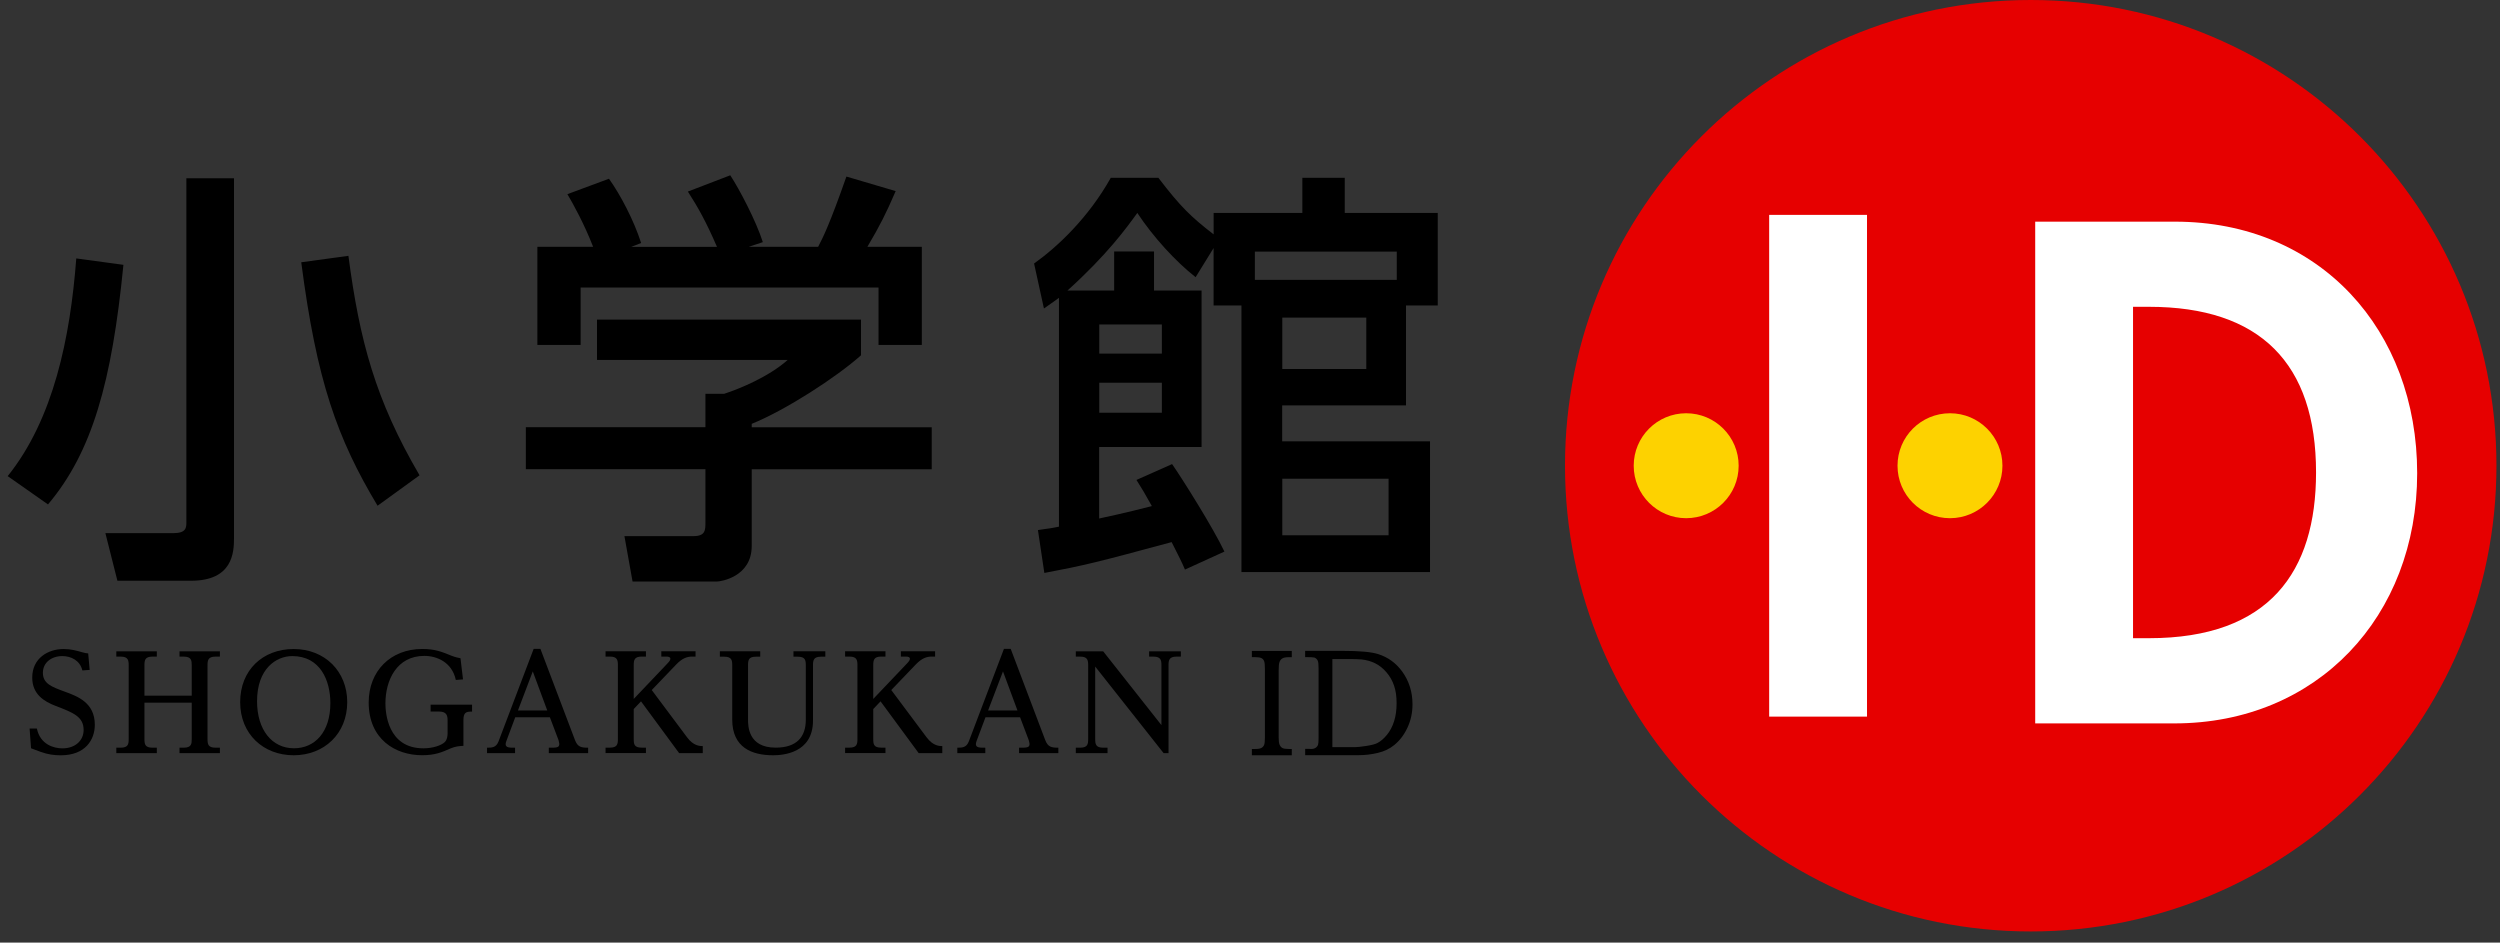 <svg xmlns="http://www.w3.org/2000/svg" width="122" height="46" viewBox="0 0 122 46" fill="none">
  <rect x="0" y="0" width="122" height="46" fill="#333333" stroke="none"/>
  <g clip-path="url(#clip0_13340_17995)">
    <path d="M121.827 22.727C121.827 35.28 111.652 45.455 99.1 45.455C86.547 45.455 76.372 35.278 76.372 22.727C76.372 10.177 86.547 0 99.1 0C111.652 0 121.827 10.175 121.827 22.727Z" fill="#E60000"/>
    <path d="M84.846 22.727C84.846 24.14 83.7 25.288 82.285 25.288C80.871 25.288 79.725 24.142 79.725 22.727C79.725 21.313 80.871 20.167 82.285 20.167C83.7 20.167 84.846 21.313 84.846 22.727Z" fill="#FDD200"/>
    <path d="M97.719 22.727C97.719 24.14 96.573 25.288 95.159 25.288C93.744 25.288 92.599 24.142 92.599 22.727C92.599 21.313 93.744 20.167 95.159 20.167C96.573 20.167 97.719 21.313 97.719 22.727Z" fill="#FDD200"/>
    <path d="M6.023 12.924C5.458 18.654 4.497 22.063 2.342 24.616L0.375 23.235C2.612 20.454 3.429 16.479 3.722 12.611L6.023 12.924ZM11.419 8.7V26.269C11.419 26.959 11.357 28.34 9.326 28.34H5.729L5.143 26.018H8.447C9.095 26.018 9.095 25.747 9.095 25.474V8.7H11.417H11.419ZM18.425 24.68C16.459 21.395 15.456 18.614 14.701 12.799L17.003 12.484C17.547 16.626 18.321 19.513 20.474 23.195L18.425 24.68Z" fill="black"/>
    <path d="M42.017 15.602V17.338C40.825 18.405 38.337 20.015 36.684 20.683V20.849H45.468V22.9H36.684V26.644C36.684 28.149 35.179 28.38 34.969 28.38H30.869L30.472 26.163H33.839C34.425 26.163 34.425 25.867 34.425 25.492V22.898H25.661V20.847H34.425V19.216H35.344C36.056 18.985 37.499 18.401 38.44 17.565H29.134V15.598H42.017V15.602ZM28.945 12.047C28.506 10.917 27.984 9.976 27.689 9.475L29.718 8.722C30.284 9.517 30.932 10.751 31.287 11.858L30.805 12.047H34.989C34.465 10.835 34.068 10.123 33.568 9.348L35.637 8.554C36.076 9.222 36.893 10.771 37.226 11.816L36.536 12.045H39.925C40.175 11.565 40.49 10.937 41.305 8.616L43.709 9.326C43.229 10.436 42.956 10.979 42.328 12.045H44.985V16.834H42.872V14.031H28.335V16.834H26.224V12.045H28.943L28.945 12.047Z" fill="black"/>
    <path d="M57.2 22.651C57.682 23.341 59.209 25.767 59.751 26.917L57.826 27.795C57.638 27.356 57.576 27.252 57.176 26.455C53.539 27.438 52.953 27.585 50.964 27.96L50.651 25.867C51.404 25.763 51.468 25.743 51.677 25.701V14.533C51.53 14.637 51.404 14.741 50.944 15.054L50.463 12.859C51.612 12.043 53.119 10.62 54.207 8.676H56.528C57.616 10.098 58.117 10.58 59.225 11.437V10.391H63.555V8.676H65.624V10.391H70.162V14.908H68.613V19.782H62.57V21.537H69.785V27.916H60.583V14.906H59.223V12.105L58.346 13.527C57.361 12.753 56.273 11.561 55.501 10.391C54.957 11.144 54.016 12.442 52.092 14.178H54.371V12.273H56.316V14.178H58.637V21.812H53.639V25.303C53.932 25.241 54.915 25.032 56.211 24.697C55.834 24.027 55.752 23.883 55.459 23.421L57.194 22.649L57.2 22.651ZM56.699 15.833H53.645V17.255H56.699V15.833ZM56.699 18.676H53.645V20.141H56.699V18.676ZM61.237 13.658H68.162V12.277H61.237V13.658ZM66.675 15.498H62.576V18.008H66.675V15.498ZM67.762 23.361H62.576V26.122H67.762V23.361Z" fill="black"/>
    <path d="M1.443 35.554H1.8C1.962 36.339 2.636 36.52 3.044 36.52C3.686 36.52 4.081 36.124 4.081 35.625C4.081 34.977 3.584 34.782 2.727 34.453C2.143 34.232 1.573 33.875 1.573 33.066C1.573 32.119 2.346 31.672 3.104 31.672C3.461 31.672 3.732 31.75 4.025 31.834C4.135 31.866 4.226 31.881 4.304 31.887L4.376 32.691L4.019 32.717C3.903 32.224 3.461 32.017 3.04 32.017C2.514 32.017 2.093 32.334 2.093 32.828C2.093 33.359 2.508 33.514 3.168 33.755C3.784 33.979 4.627 34.292 4.627 35.368C4.627 36.088 4.179 36.859 2.962 36.859C2.644 36.859 2.319 36.815 1.982 36.69C1.97 36.684 1.535 36.522 1.515 36.516L1.445 35.556L1.443 35.554Z" fill="black"/>
    <path d="M9.356 33.949V32.47C9.356 32.238 9.344 32.043 8.967 32.043H8.76V31.784H10.731V32.043H10.516C10.153 32.043 10.127 32.224 10.127 32.47V36.06C10.127 36.313 10.153 36.487 10.516 36.487H10.731V36.752H8.76V36.487H8.967C9.35 36.487 9.356 36.287 9.356 36.06V34.29H7.049V36.06C7.049 36.313 7.075 36.487 7.438 36.487H7.653V36.752H5.676V36.487H5.891C6.26 36.487 6.28 36.305 6.28 36.06V32.47C6.28 32.23 6.26 32.043 5.891 32.043H5.676V31.784H7.653V32.043H7.438C7.075 32.043 7.049 32.218 7.049 32.47V33.949H9.356Z" fill="black"/>
    <path d="M16.945 34.264C16.945 35.807 15.817 36.857 14.332 36.857C12.847 36.857 11.72 35.819 11.72 34.264C11.72 32.709 12.815 31.672 14.332 31.672C15.849 31.672 16.945 32.761 16.945 34.264ZM12.544 34.22C12.544 35.615 13.271 36.516 14.346 36.516C15.357 36.516 16.122 35.737 16.122 34.312C16.122 33.217 15.636 32.017 14.262 32.017C13.477 32.017 12.544 32.633 12.544 34.22Z" fill="black"/>
    <path d="M21.014 34.389H23.036V34.726C22.745 34.726 22.615 34.758 22.615 35.153V36.397C22.402 36.409 22.226 36.423 21.979 36.526C21.572 36.708 21.234 36.855 20.598 36.855C19.288 36.855 17.992 36.07 17.992 34.282C17.992 32.747 19.061 31.67 20.604 31.67C21.226 31.67 21.543 31.8 22.037 32.001C22.22 32.073 22.36 32.099 22.472 32.123L22.595 33.155L22.244 33.181C22.057 32.306 21.305 32.007 20.709 32.007C19.366 32.007 18.809 33.187 18.809 34.327C18.809 34.756 18.905 36.518 20.663 36.518C21.128 36.518 21.531 36.375 21.7 36.219C21.83 36.096 21.842 35.87 21.842 35.805V35.151C21.842 34.943 21.81 34.724 21.435 34.724H21.014V34.387V34.389Z" fill="black"/>
    <path d="M25.143 35.005L24.71 36.164C24.696 36.197 24.675 36.269 24.675 36.313C24.675 36.494 24.878 36.488 25.135 36.488V36.752H23.767V36.488C24.013 36.488 24.214 36.481 24.33 36.177L26.042 31.666H26.373L28.058 36.112C28.187 36.456 28.363 36.488 28.701 36.488V36.752H26.782V36.488C27.166 36.488 27.294 36.488 27.294 36.305C27.294 36.267 27.268 36.169 27.256 36.118L26.834 35.003H25.143V35.005ZM26.706 34.67L26 32.764L25.276 34.67H26.706Z" fill="black"/>
    <path d="M33.53 35.982C33.839 36.403 34.158 36.409 34.295 36.409V36.752H33.141L31.281 34.226L30.926 34.601V36.058C30.926 36.311 30.944 36.485 31.315 36.485H31.522V36.75H29.551V36.485H29.764C30.133 36.485 30.153 36.303 30.153 36.058V32.468C30.153 32.228 30.135 32.041 29.764 32.041H29.551V31.782H31.522V32.041H31.315C30.952 32.041 30.926 32.216 30.926 32.468V34.108L32.559 32.39C32.669 32.274 32.714 32.216 32.714 32.143C32.714 32.071 32.635 32.041 32.519 32.041H32.272V31.782H33.943V32.041H33.781C33.548 32.041 33.307 32.107 33.004 32.422L31.805 33.674L33.53 35.982Z" fill="black"/>
    <path d="M38.721 31.782H40.276V32.047H40.063C39.7 32.047 39.674 32.222 39.674 32.474V35.165C39.674 36.772 38.177 36.857 37.727 36.857C36.692 36.857 35.733 36.481 35.733 35.119V32.474C35.733 32.228 35.713 32.047 35.344 32.047H35.129V31.782H37.099V32.047H36.885C36.53 32.047 36.504 32.216 36.504 32.474V35.099C36.504 35.424 36.504 36.485 37.852 36.485C38.869 36.485 39.323 35.974 39.323 35.125V32.474C39.323 32.228 39.305 32.047 38.933 32.047H38.721V31.782Z" fill="black"/>
    <path d="M45.22 35.982C45.531 36.403 45.848 36.409 45.984 36.409V36.752H44.831L42.971 34.226L42.615 34.601V36.058C42.615 36.311 42.633 36.485 43.005 36.485H43.211V36.75H41.241V36.485H41.454C41.823 36.485 41.843 36.303 41.843 36.058V32.468C41.843 32.228 41.823 32.041 41.454 32.041H41.241V31.782H43.211V32.041H43.005C42.642 32.041 42.615 32.216 42.615 32.468V34.108L44.249 32.39C44.359 32.274 44.403 32.216 44.403 32.143C44.403 32.071 44.325 32.041 44.209 32.041H43.962V31.782H45.633V32.041H45.471C45.238 32.041 44.997 32.107 44.694 32.422L43.494 33.674L45.218 35.982H45.22Z" fill="black"/>
    <path d="M48.091 35.005L47.656 36.164C47.644 36.197 47.623 36.269 47.623 36.313C47.623 36.494 47.824 36.488 48.083 36.488V36.752H46.717V36.488C46.961 36.488 47.164 36.481 47.28 36.177L48.992 31.666H49.323L51.006 36.112C51.137 36.456 51.311 36.488 51.648 36.488V36.752H49.73V36.488C50.111 36.488 50.242 36.488 50.242 36.305C50.242 36.267 50.214 36.169 50.202 36.118L49.78 35.003H48.089L48.091 35.005ZM49.652 34.67L48.946 32.764L48.219 34.67H49.652Z" fill="black"/>
    <path d="M53.833 31.782L56.678 35.386V32.47C56.678 32.23 56.658 32.043 56.289 32.043H56.077V31.784H57.626V32.043H57.413C57.05 32.043 57.024 32.224 57.024 32.47V36.754H56.785L53.446 32.529V36.06C53.446 36.313 53.472 36.487 53.835 36.487H54.048V36.752H52.499V36.487H52.714C53.083 36.487 53.103 36.305 53.103 36.06V32.47C53.103 32.23 53.083 32.043 52.714 32.043H52.499V31.784H53.833V31.782Z" fill="black"/>
    <path d="M61.091 31.764H63.039V32.071H62.889C62.748 32.071 62.646 32.091 62.582 32.129C62.519 32.167 62.471 32.224 62.443 32.296C62.413 32.368 62.399 32.509 62.399 32.715V35.996C62.399 36.16 62.415 36.279 62.447 36.349C62.479 36.419 62.523 36.469 62.58 36.502C62.636 36.534 62.74 36.55 62.889 36.55H63.039V36.857H61.091V36.55H61.251C61.394 36.55 61.496 36.534 61.556 36.499C61.617 36.467 61.659 36.419 61.687 36.357C61.715 36.295 61.727 36.174 61.727 35.998V32.639C61.727 32.45 61.715 32.324 61.687 32.258C61.661 32.194 61.617 32.145 61.556 32.115C61.496 32.085 61.396 32.069 61.251 32.069H61.091V31.762V31.764Z" fill="black"/>
    <path d="M63.691 32.069V31.762H65.509C66.342 31.762 66.922 31.814 67.251 31.919C67.734 32.071 68.128 32.358 68.431 32.776C68.764 33.239 68.93 33.771 68.93 34.371C68.93 34.78 68.848 35.159 68.683 35.512C68.519 35.863 68.302 36.146 68.035 36.361C67.815 36.542 67.548 36.668 67.237 36.742C66.926 36.816 66.611 36.853 66.296 36.853H63.693V36.546H63.906L63.976 36.55C64.067 36.55 64.141 36.532 64.197 36.495C64.255 36.459 64.295 36.411 64.319 36.349C64.335 36.303 64.346 36.197 64.346 36.028V32.623C64.346 32.43 64.334 32.304 64.309 32.248C64.275 32.172 64.221 32.119 64.145 32.089C64.101 32.075 63.952 32.067 63.695 32.067M65.02 36.461H66.123C66.234 36.461 66.416 36.441 66.669 36.403C66.924 36.363 67.106 36.317 67.215 36.261C67.375 36.178 67.532 36.044 67.682 35.861C67.833 35.677 67.949 35.458 68.031 35.199C68.114 34.943 68.154 34.648 68.154 34.316C68.154 33.985 68.114 33.703 68.031 33.462C67.951 33.221 67.827 33.004 67.662 32.812C67.498 32.619 67.315 32.472 67.114 32.372C66.914 32.272 66.689 32.206 66.44 32.18C66.306 32.167 66.081 32.161 65.768 32.161H65.02V36.461Z" fill="black"/>
    <path d="M99.318 10.817H106.138C113.217 10.817 117.958 16.11 117.958 23.093C117.958 30.075 113.089 35.302 106.106 35.302H99.318V10.817ZM104.092 31.144H104.87C110.749 31.144 113.023 27.896 113.023 23.058C113.023 17.733 110.296 14.972 104.87 14.972H104.092V31.144Z" fill="white"/>
    <path d="M91.11 10.486H86.336V34.971H91.11V10.486Z" fill="white"/>
  </g>
  <defs>
    <clipPath id="clip0_13340_17995">
      <rect width="121.452" height="45.455" fill="white" transform="translate(0.375)"/>
    </clipPath>
  </defs>
</svg>